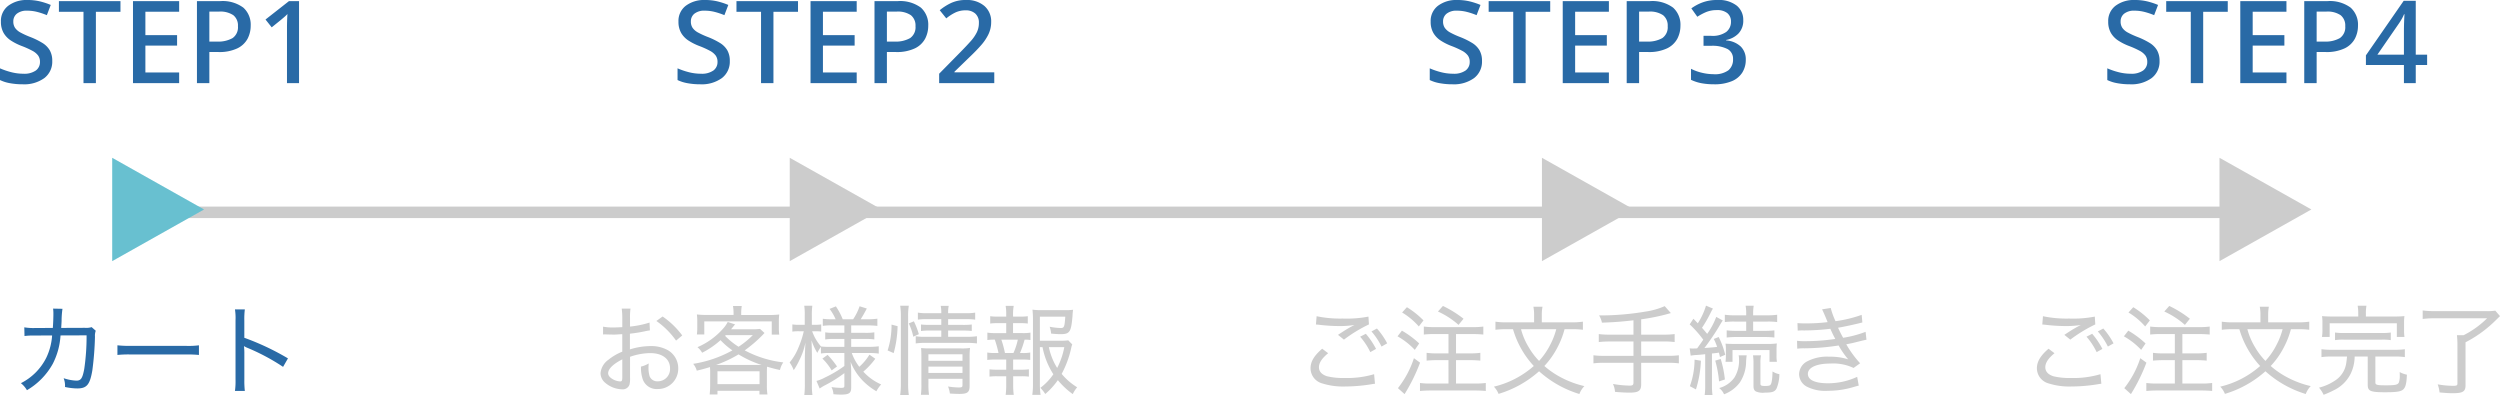 <svg xmlns="http://www.w3.org/2000/svg" width="435.392" height="68.857" viewBox="0 0 435.392 68.857">
  <g id="グループ_33211" data-name="グループ 33211" transform="translate(-16346.46 -4490.52)">
    <path id="パス_28671" data-name="パス 28671" d="M0,0H367" transform="translate(16366.5 4527.5)" fill="none" stroke="#ccc" stroke-width="2"/>
    <path id="パス_28674" data-name="パス 28674" d="M9,0l9,16H0Z" transform="translate(16382 4518) rotate(90)" fill="#68c0d0"/>
    <path id="パス_28677" data-name="パス 28677" d="M9,0l9,16H0Z" transform="translate(16631 4518) rotate(90)" fill="#ccc"/>
    <path id="パス_28680" data-name="パス 28680" d="M9,0l9,16H0Z" transform="translate(16500 4518) rotate(90)" fill="#ccc"/>
    <path id="パス_28702" data-name="パス 28702" d="M9,0l9,16H0Z" transform="translate(16749 4518) rotate(90)" fill="#ccc"/>
    <path id="パス_28670" data-name="パス 28670" d="M-18.44-3.86A3.575,3.575,0,0,1-19.82-.88,5.983,5.983,0,0,1-23.6.2,12.019,12.019,0,0,1-25.8.01a6.6,6.6,0,0,1-1.74-.55V-2.58a12.523,12.523,0,0,0,1.88.65,8.447,8.447,0,0,0,2.2.29A3.484,3.484,0,0,0-21.3-2.2a1.8,1.8,0,0,0,.72-1.5,1.866,1.866,0,0,0-.32-1.11,3.022,3.022,0,0,0-1.03-.84,15.618,15.618,0,0,0-1.85-.83,9.705,9.705,0,0,1-1.86-.94,3.957,3.957,0,0,1-1.28-1.34,3.876,3.876,0,0,1-.46-1.96,3.308,3.308,0,0,1,1.28-2.76,5.3,5.3,0,0,1,3.36-1,9.114,9.114,0,0,1,2.15.24,12.3,12.3,0,0,1,1.89.62l-.68,1.78a12.6,12.6,0,0,0-1.67-.56,6.956,6.956,0,0,0-1.75-.22,2.734,2.734,0,0,0-1.8.52,1.69,1.69,0,0,0-.62,1.36,1.957,1.957,0,0,0,.3,1.11,2.721,2.721,0,0,0,.96.82,14.111,14.111,0,0,0,1.74.79,13.059,13.059,0,0,1,2.05,1.01,3.762,3.762,0,0,1,1.29,1.28A3.645,3.645,0,0,1-18.44-3.86ZM-10.84,0H-13V-12.42h-4.28v-1.86H-6.56v1.86h-4.28ZM3.66,0H-4.38V-14.28H3.66v1.84H-2.22v4.08H3.3v1.82H-2.22v4.68H3.66Zm7.1-14.28a6.076,6.076,0,0,1,4.08,1.13A3.982,3.982,0,0,1,16.12-10a4.863,4.863,0,0,1-.53,2.24,3.964,3.964,0,0,1-1.77,1.69,7.29,7.29,0,0,1-3.36.65H8.92V0H6.76V-14.28Zm-.16,1.82H8.92v5.22h1.3a5.049,5.049,0,0,0,2.75-.61,2.287,2.287,0,0,0,.93-2.07,2.282,2.282,0,0,0-.8-1.91A4.03,4.03,0,0,0,10.6-12.46ZM24.54,0h-2.1V-9.48q0-.76.02-1.37t.06-1.19a6.588,6.588,0,0,1-.54.52q-.28.24-.64.54L19.78-9.72,18.7-11.08l4.08-3.2h1.76Z" transform="translate(16374 4505)" fill="#296aa6"/>
    <path id="パス_28685" data-name="パス 28685" d="M-18.44-3.86A3.575,3.575,0,0,1-19.82-.88,5.983,5.983,0,0,1-23.6.2,12.019,12.019,0,0,1-25.8.01a6.6,6.6,0,0,1-1.74-.55V-2.58a12.523,12.523,0,0,0,1.88.65,8.447,8.447,0,0,0,2.2.29A3.484,3.484,0,0,0-21.3-2.2a1.8,1.8,0,0,0,.72-1.5,1.866,1.866,0,0,0-.32-1.11,3.022,3.022,0,0,0-1.03-.84,15.618,15.618,0,0,0-1.85-.83,9.705,9.705,0,0,1-1.86-.94,3.957,3.957,0,0,1-1.28-1.34,3.876,3.876,0,0,1-.46-1.96,3.308,3.308,0,0,1,1.28-2.76,5.3,5.3,0,0,1,3.36-1,9.114,9.114,0,0,1,2.15.24,12.3,12.3,0,0,1,1.89.62l-.68,1.78a12.6,12.6,0,0,0-1.67-.56,6.956,6.956,0,0,0-1.75-.22,2.734,2.734,0,0,0-1.8.52,1.69,1.69,0,0,0-.62,1.36,1.957,1.957,0,0,0,.3,1.11,2.721,2.721,0,0,0,.96.82,14.111,14.111,0,0,0,1.74.79,13.059,13.059,0,0,1,2.05,1.01,3.762,3.762,0,0,1,1.29,1.28A3.645,3.645,0,0,1-18.44-3.86ZM-10.84,0H-13V-12.42h-4.28v-1.86H-6.56v1.86h-4.28ZM3.66,0H-4.38V-14.28H3.66v1.84H-2.22v4.08H3.3v1.82H-2.22v4.68H3.66Zm7.1-14.28a6.076,6.076,0,0,1,4.08,1.13A3.982,3.982,0,0,1,16.12-10a4.863,4.863,0,0,1-.53,2.24,3.964,3.964,0,0,1-1.77,1.69,7.29,7.29,0,0,1-3.36.65H8.92V0H6.76V-14.28Zm-.16,1.82H8.92v5.22h1.3a5.049,5.049,0,0,0,2.75-.61,2.287,2.287,0,0,0,.93-2.07,2.282,2.282,0,0,0-.8-1.91A4.03,4.03,0,0,0,10.6-12.46Zm16.46,1.48a3.223,3.223,0,0,1-.82,2.32,4.036,4.036,0,0,1-2.16,1.14v.08a4.137,4.137,0,0,1,2.56,1.08,3.124,3.124,0,0,1,.86,2.28,4.167,4.167,0,0,1-.59,2.21A3.921,3.921,0,0,1,25.09-.35,7.76,7.76,0,0,1,21.94.2,11.745,11.745,0,0,1,19.82.02a7.4,7.4,0,0,1-1.86-.6V-2.5a8.388,8.388,0,0,0,1.94.7,8.734,8.734,0,0,0,1.96.24,3.986,3.986,0,0,0,2.63-.69,2.427,2.427,0,0,0,.79-1.93,1.891,1.891,0,0,0-.96-1.76,5.849,5.849,0,0,0-2.88-.56h-1.3V-8.24h1.32a4.123,4.123,0,0,0,2.64-.68,2.2,2.2,0,0,0,.82-1.78,1.84,1.84,0,0,0-.63-1.49,2.739,2.739,0,0,0-1.81-.53,4.789,4.789,0,0,0-1.91.35,9.874,9.874,0,0,0-1.51.81l-1.04-1.46a7.9,7.9,0,0,1,1.92-1.03,7.229,7.229,0,0,1,2.6-.43,5.105,5.105,0,0,1,3.37.97A3.152,3.152,0,0,1,27.06-10.98Z" transform="translate(16623 4505)" fill="#296aa6"/>
    <path id="パス_28688" data-name="パス 28688" d="M-18.44-3.86A3.575,3.575,0,0,1-19.82-.88,5.983,5.983,0,0,1-23.6.2,12.019,12.019,0,0,1-25.8.01a6.6,6.6,0,0,1-1.74-.55V-2.58a12.523,12.523,0,0,0,1.88.65,8.447,8.447,0,0,0,2.2.29A3.484,3.484,0,0,0-21.3-2.2a1.8,1.8,0,0,0,.72-1.5,1.866,1.866,0,0,0-.32-1.11,3.022,3.022,0,0,0-1.03-.84,15.618,15.618,0,0,0-1.85-.83,9.705,9.705,0,0,1-1.86-.94,3.957,3.957,0,0,1-1.28-1.34,3.876,3.876,0,0,1-.46-1.96,3.308,3.308,0,0,1,1.28-2.76,5.3,5.3,0,0,1,3.36-1,9.114,9.114,0,0,1,2.15.24,12.3,12.3,0,0,1,1.89.62l-.68,1.78a12.6,12.6,0,0,0-1.67-.56,6.956,6.956,0,0,0-1.75-.22,2.734,2.734,0,0,0-1.8.52,1.69,1.69,0,0,0-.62,1.36,1.957,1.957,0,0,0,.3,1.11,2.721,2.721,0,0,0,.96.82,14.111,14.111,0,0,0,1.74.79,13.059,13.059,0,0,1,2.05,1.01,3.762,3.762,0,0,1,1.29,1.28A3.645,3.645,0,0,1-18.44-3.86ZM-10.84,0H-13V-12.42h-4.28v-1.86H-6.56v1.86h-4.28ZM3.66,0H-4.38V-14.28H3.66v1.84H-2.22v4.08H3.3v1.82H-2.22v4.68H3.66Zm7.1-14.28a6.076,6.076,0,0,1,4.08,1.13A3.982,3.982,0,0,1,16.12-10a4.863,4.863,0,0,1-.53,2.24,3.964,3.964,0,0,1-1.77,1.69,7.29,7.29,0,0,1-3.36.65H8.92V0H6.76V-14.28Zm-.16,1.82H8.92v5.22h1.3a5.049,5.049,0,0,0,2.75-.61,2.287,2.287,0,0,0,.93-2.07,2.282,2.282,0,0,0-.8-1.91A4.03,4.03,0,0,0,10.6-12.46ZM27.62,0h-9.6V-1.64L21.7-5.38q1.08-1.1,1.8-1.91a6.877,6.877,0,0,0,1.08-1.56,3.717,3.717,0,0,0,.36-1.63,2.079,2.079,0,0,0-.63-1.64,2.421,2.421,0,0,0-1.67-.56,4.152,4.152,0,0,0-1.76.36,7.826,7.826,0,0,0-1.62,1.04L18.12-12.7a9.374,9.374,0,0,1,1.96-1.25,5.984,5.984,0,0,1,2.62-.53,4.668,4.668,0,0,1,3.2,1.04,3.521,3.521,0,0,1,1.18,2.78,4.926,4.926,0,0,1-.46,2.12,8.37,8.37,0,0,1-1.3,1.94q-.84.96-1.98,2.04L20.68-1.98v.1h6.94Z" transform="translate(16492 4505)" fill="#296aa6"/>
    <path id="パス_28705" data-name="パス 28705" d="M-18.44-3.86A3.575,3.575,0,0,1-19.82-.88,5.983,5.983,0,0,1-23.6.2,12.019,12.019,0,0,1-25.8.01a6.6,6.6,0,0,1-1.74-.55V-2.58a12.523,12.523,0,0,0,1.88.65,8.447,8.447,0,0,0,2.2.29A3.484,3.484,0,0,0-21.3-2.2a1.8,1.8,0,0,0,.72-1.5,1.866,1.866,0,0,0-.32-1.11,3.022,3.022,0,0,0-1.03-.84,15.618,15.618,0,0,0-1.85-.83,9.705,9.705,0,0,1-1.86-.94,3.957,3.957,0,0,1-1.28-1.34,3.876,3.876,0,0,1-.46-1.96,3.308,3.308,0,0,1,1.28-2.76,5.3,5.3,0,0,1,3.36-1,9.114,9.114,0,0,1,2.15.24,12.3,12.3,0,0,1,1.89.62l-.68,1.78a12.6,12.6,0,0,0-1.67-.56,6.956,6.956,0,0,0-1.75-.22,2.734,2.734,0,0,0-1.8.52,1.69,1.69,0,0,0-.62,1.36,1.957,1.957,0,0,0,.3,1.11,2.721,2.721,0,0,0,.96.82,14.111,14.111,0,0,0,1.74.79,13.059,13.059,0,0,1,2.05,1.01,3.762,3.762,0,0,1,1.29,1.28A3.645,3.645,0,0,1-18.44-3.86ZM-10.84,0H-13V-12.42h-4.28v-1.86H-6.56v1.86h-4.28ZM3.66,0H-4.38V-14.28H3.66v1.84H-2.22v4.08H3.3v1.82H-2.22v4.68H3.66Zm7.1-14.28a6.076,6.076,0,0,1,4.08,1.13A3.982,3.982,0,0,1,16.12-10a4.863,4.863,0,0,1-.53,2.24,3.964,3.964,0,0,1-1.77,1.69,7.29,7.29,0,0,1-3.36.65H8.92V0H6.76V-14.28Zm-.16,1.82H8.92v5.22h1.3a5.049,5.049,0,0,0,2.75-.61,2.287,2.287,0,0,0,.93-2.07,2.282,2.282,0,0,0-.8-1.91A4.03,4.03,0,0,0,10.6-12.46Zm17.56,9.3H26.18V0H24.12V-3.16H17.5V-4.84l6.58-9.5h2.1v9.38h1.98Zm-4.04-1.8V-8.84q0-.94.03-1.77T24.22-12h-.08a6.6,6.6,0,0,1-.4.82q-.24.42-.46.74L19.5-4.96Z" transform="translate(16741 4505)" fill="#296aa6"/>
    <path id="パス_28691" data-name="パス 28691" d="M-21.454-10.353a9.654,9.654,0,0,1-1.853-.119l.034,1.513a11.7,11.7,0,0,1,1.8-.085l3.009-.017a10.552,10.552,0,0,1-1.02,3.893A9.92,9.92,0,0,1-23.9-.748,4.36,4.36,0,0,1-22.848.476,12.146,12.146,0,0,0-18.36-4.1,12.389,12.389,0,0,0-17-9.061l4.539-.017a38.968,38.968,0,0,1-.408,5.865c-.306,1.632-.578,2.023-1.377,2.023a7.91,7.91,0,0,1-2.21-.425,3.625,3.625,0,0,1,.238,1.53A10.509,10.509,0,0,0-14.093.17c1.666,0,2.21-.646,2.635-3.145A53.856,53.856,0,0,0-11-8.84a2.5,2.5,0,0,1,.136-1.037l-.714-.629a3.233,3.233,0,0,1-1.19.119l-4.114.017c.034-.544.051-.748.068-1.173A15.379,15.379,0,0,1-16.66-13.7l-1.632-.034a6.98,6.98,0,0,1,.051.9c0,.7-.034,1.632-.1,2.465ZM-7.089-5.661a18.572,18.572,0,0,1,2.363-.085h9.52a19.861,19.861,0,0,1,2.312.085V-7.344a13.91,13.91,0,0,1-2.3.1H-4.743a18.545,18.545,0,0,1-2.346-.1ZM15.1.6a15.162,15.162,0,0,1-.085-1.972V-5.814a10.071,10.071,0,0,0-.068-1.394,3.5,3.5,0,0,0,.561.289A36.115,36.115,0,0,1,21.76-3.587l.85-1.479a44.5,44.5,0,0,0-7.6-3.587v-3.026A13.547,13.547,0,0,1,15.1-13.6H13.379a9.544,9.544,0,0,1,.1,1.87V-1.377A12,12,0,0,1,13.379.6Z" transform="translate(16374 4558)" fill="#296aa6"/>
    <path id="パス_28694" data-name="パス 28694" d="M-47.362-10.965c.221.017.272.017.578.051a30.33,30.33,0,0,0,3.587.221,16.478,16.478,0,0,0,2.533-.187l-.323.17c-.221.119-.255.136-.442.238-.68.391-.986.578-2.091,1.309l1.037.833a25.2,25.2,0,0,1,4.352-2.652l-.085-1.36a19.845,19.845,0,0,1-4.471.34,19.918,19.918,0,0,1-4.556-.408ZM-37.23-2.312a16.592,16.592,0,0,1-5.134.663,12.02,12.02,0,0,1-3.077-.306c-.918-.306-1.394-.833-1.394-1.564,0-.782.51-1.547,1.6-2.448l-1.037-.782C-47.668-5.559-48.3-4.5-48.3-3.349A2.745,2.745,0,0,0-46.291-.714a12.049,12.049,0,0,0,4.029.544,29.324,29.324,0,0,0,4.573-.391,5.2,5.2,0,0,1,.612-.085Zm-.459-7.446a12.459,12.459,0,0,1,1.751,2.635l.986-.561a12.685,12.685,0,0,0-1.785-2.584Zm-1.972.918a11.866,11.866,0,0,1,1.768,2.686l1-.561A13.3,13.3,0,0,0-38.675-9.35ZM-24.276-.68h-3.077a14.09,14.09,0,0,1-1.887-.1V.612c.544-.051,1.156-.085,1.9-.085H-19.7c.714,0,1.445.034,1.921.085V-.782a13.785,13.785,0,0,1-1.921.1h-3.264V-4.76h2.448c.646,0,1.275.034,1.785.085v-1.36a12.63,12.63,0,0,1-1.785.1h-2.448V-9.3h2.958c.68,0,1.292.034,1.8.085v-1.394a12.4,12.4,0,0,1-1.8.1h-6.766a13.066,13.066,0,0,1-1.8-.1v1.394A14.516,14.516,0,0,1-26.758-9.3h2.482v3.366H-26.3a12.63,12.63,0,0,1-1.785-.1v1.36c.51-.051,1.156-.085,1.8-.085h2.006Zm-8.075-12.376a12.22,12.22,0,0,1,2.907,2.431l.816-1.054a15.192,15.192,0,0,0-2.89-2.3Zm-.8,4.148a12.528,12.528,0,0,1,3.009,2.363l.765-1.122a16.224,16.224,0,0,0-3.009-2.227ZM-30.294-5.1A16.768,16.768,0,0,1-33.082.119l1.156,1.037a30.863,30.863,0,0,0,2.7-5.474Zm4.182-8.126A14.2,14.2,0,0,1-22.525-10.9l.867-1.071a19.133,19.133,0,0,0-3.587-2.227Zm23.29,3.077a14,14,0,0,1,1.955.1v-1.411a12.979,12.979,0,0,1-1.989.119H-8.024v-1.309A6.939,6.939,0,0,1-7.9-14.059H-9.486a7.165,7.165,0,0,1,.119,1.411v1.309h-4.777a12.794,12.794,0,0,1-1.955-.119v1.411a14.76,14.76,0,0,1,1.938-.1h1.122a15.9,15.9,0,0,0,1.564,3.638A15.616,15.616,0,0,0-9.418-3.74a16.137,16.137,0,0,1-6.953,3.6,3.82,3.82,0,0,1,.816,1.258A18.6,18.6,0,0,0-8.5-2.822,18.539,18.539,0,0,0-1.479,1.139,4.049,4.049,0,0,1-.612-.238a16.7,16.7,0,0,1-4-1.479A14.81,14.81,0,0,1-7.582-3.74,14.131,14.131,0,0,0-5.287-7a14.456,14.456,0,0,0,1.224-3.145Zm-2.686,0a12.626,12.626,0,0,1-1.054,2.72A12.526,12.526,0,0,1-8.5-4.624,12,12,0,0,1-10.3-7a11.813,11.813,0,0,1-1.343-3.145ZM7.939-9.2H3.791A13.573,13.573,0,0,1,1.9-9.3v1.394a15.59,15.59,0,0,1,1.887-.1H7.939v2.5h-5.1a13.469,13.469,0,0,1-1.87-.1V-4.2a14.166,14.166,0,0,1,1.87-.1h5.1V-.833c0,.391-.153.51-.663.51A18.162,18.162,0,0,1,4.369-.612,3.936,3.936,0,0,1,4.726.765C5.627.85,6.6.9,7.259.9,8.84.9,9.282.578,9.282-.561V-4.3h4.709a14.247,14.247,0,0,1,1.853.1V-5.61a13.2,13.2,0,0,1-1.853.1H9.282v-2.5h3.944a13.915,13.915,0,0,1,1.887.1V-9.3a13.573,13.573,0,0,1-1.887.1H9.282v-2.669a34.589,34.589,0,0,0,5.168-1.088l-1.071-1.207A12.926,12.926,0,0,1,10-13.209a47.317,47.317,0,0,1-7.514.663H1.955a4.023,4.023,0,0,1,.493,1.258c2.108-.068,3.417-.17,5.491-.408ZM17.9-5.542a7.955,7.955,0,0,1,1.105-.119c.289-.017.714-.051,1.428-.136V-.323a12.335,12.335,0,0,1-.1,1.7h1.377a11.662,11.662,0,0,1-.1-1.7V-5.916c.646-.068.8-.085,1.207-.153A7.214,7.214,0,0,1,23-5.3l.918-.391A13.968,13.968,0,0,0,22.78-8.789l-.85.34a9.653,9.653,0,0,1,.578,1.377c-.544.085-.867.1-2.21.2.7-.9,1.768-2.465,2.346-3.417.646-1.088.646-1.088.85-1.377l-1.139-.629a12.164,12.164,0,0,1-1.581,2.958c-.306-.374-.493-.595-.9-1.054a22.56,22.56,0,0,0,1.581-2.771c.136-.272.221-.408.323-.578l-1.207-.51a11.842,11.842,0,0,1-1.428,3.077c-.221-.238-.306-.323-.765-.8l-.646.986a18.623,18.623,0,0,1,2.363,2.669C19.6-7.6,19.6-7.6,19.023-6.8c-.2,0-.578.017-.68.017a3.6,3.6,0,0,1-.612-.034Zm9.673-5.933V-9.86h-1.7a14.552,14.552,0,0,1-1.7-.085V-8.7a14.77,14.77,0,0,1,1.7-.085H30.8a14.227,14.227,0,0,1,1.683.085V-9.945a14.552,14.552,0,0,1-1.7.085H28.781v-1.615h2.448a11.928,11.928,0,0,1,1.734.085v-1.275a12.043,12.043,0,0,1-1.768.1H28.781v-.289a7.725,7.725,0,0,1,.1-1.377H27.472a7.447,7.447,0,0,1,.1,1.343v.323H25.619a12.043,12.043,0,0,1-1.768-.1v1.275a12.187,12.187,0,0,1,1.751-.085Zm-8.993,6.63a13.775,13.775,0,0,1-.816,4.624L18.819.34a19.3,19.3,0,0,0,.867-5Zm3.6.17a19.392,19.392,0,0,1,.663,3.621l1.02-.34a19.032,19.032,0,0,0-.731-3.57Zm3.009.2v-2.04h6.443v2.04h1.292a5.675,5.675,0,0,1-.068-1.071v-1a10.623,10.623,0,0,1,.051-1.122,11.349,11.349,0,0,1-1.751.085H25.568c-.833,0-1.258-.017-1.6-.051a6.373,6.373,0,0,1,.068,1.156v.867a7.892,7.892,0,0,1-.068,1.139Zm3.57-1.122a9.622,9.622,0,0,1,.085,1.36V-.238c0,.493.136.782.425.935a3.059,3.059,0,0,0,1.581.2c1.275,0,1.7-.153,2.006-.714a6.473,6.473,0,0,0,.493-2.5,3.181,3.181,0,0,1-1.19-.476c-.034,1.428-.153,2.142-.391,2.363-.119.119-.408.17-.935.17-.629,0-.782-.085-.782-.391V-4.233a6.236,6.236,0,0,1,.1-1.36Zm-2.5,0a3.768,3.768,0,0,1,.068.765,5.637,5.637,0,0,1-.8,3.094A4.774,4.774,0,0,1,22.865.1a2.758,2.758,0,0,1,.85,1.088A6.067,6.067,0,0,0,26.486-.9a6.742,6.742,0,0,0,1.071-3.587,10.128,10.128,0,0,1,.1-1.105Zm10.285-4.3a7.943,7.943,0,0,1,1.088-.034,38.908,38.908,0,0,0,4.59-.289c.493,1.071.493,1.071.867,1.768a35.7,35.7,0,0,1-5.2.391,10.238,10.238,0,0,1-1.462-.068l.034,1.377a7.9,7.9,0,0,1,1.241-.068,39.943,39.943,0,0,0,5.967-.493A14.482,14.482,0,0,0,45.339-4.9a10.344,10.344,0,0,0-3.281-.459,7.518,7.518,0,0,0-3.876.816,2.578,2.578,0,0,0-1.394,2.193A2.5,2.5,0,0,0,38.08-.17a7,7,0,0,0,3.689.748,15.471,15.471,0,0,0,4.352-.612c.765-.221.765-.221,1.054-.289L46.9-1.853A11.979,11.979,0,0,1,41.8-.731c-2.244,0-3.485-.578-3.485-1.632,0-1.105,1.5-1.8,3.893-1.8a8.266,8.266,0,0,1,4.063.765l1.139-.816A18.689,18.689,0,0,1,45-7.514c.731-.153,1.037-.2,1.292-.272,1.853-.459,1.853-.459,2.227-.527L48.365-9.69a18.976,18.976,0,0,1-3.91,1.037c-.255-.442-.6-1.122-.884-1.751.867-.136,2.941-.578,4.233-.918l-.119-1.326a22.329,22.329,0,0,1-4.556,1.105,12.778,12.778,0,0,1-.833-2.3l-1.513.238c.136.238.612,1.326.969,2.227a31.122,31.122,0,0,1-3.876.221c-.629,0-.952-.017-1.377-.051Z" transform="translate(16623 4558)" fill="#ccc"/>
    <path id="パス_28697" data-name="パス 28697" d="M-32.419-11.305a16.175,16.175,0,0,1-3.4.7v-1.479a10.541,10.541,0,0,1,.085-1.649h-1.53a11.918,11.918,0,0,1,.1,1.717v1.513c-1.122.051-1.122.051-1.513.051a8.667,8.667,0,0,1-1.836-.136v1.36a2.538,2.538,0,0,1,.323-.017c.068,0,.2,0,.391.017.289,0,.765.017,1,.017a7.852,7.852,0,0,0,.952-.034c.544-.034.544-.034.68-.034v3.043a9.414,9.414,0,0,0-2.414,1.411A3.218,3.218,0,0,0-40.953-2.5,2.2,2.2,0,0,0-40.12-.8,4.7,4.7,0,0,0-37.213.323,1.233,1.233,0,0,0-35.9-.527a4.589,4.589,0,0,0,.085-1.224V-5.338A10.775,10.775,0,0,1-32.3-5.984c2.108,0,3.451,1.02,3.451,2.635a2.134,2.134,0,0,1-2.125,2.278A1.429,1.429,0,0,1-32.4-1.938a5.237,5.237,0,0,1-.2-1.581c0-.2.017-.34.034-.663a4.54,4.54,0,0,1-1.343.544,6.415,6.415,0,0,0,.238,1.989A2.561,2.561,0,0,0-31.008.272a3.532,3.532,0,0,0,3.587-3.621A3.625,3.625,0,0,0-29.172-6.46a5.884,5.884,0,0,0-3.043-.748,12.123,12.123,0,0,0-3.621.578V-9.367a24.787,24.787,0,0,0,2.482-.391c.612-.136.68-.136,1-.187ZM-37.162-1.87c0,.68-.068.816-.374.816a2.881,2.881,0,0,1-1.411-.459c-.459-.306-.68-.612-.68-.969,0-.748.884-1.615,2.465-2.414Zm10.438-7.191a14.4,14.4,0,0,0-3.417-3.3l-1.088.782A13.955,13.955,0,0,1-27.8-8.16Zm4.862,8.772a14.5,14.5,0,0,1-.085,1.513h1.36V.578h7.31v.646h1.394a9.389,9.389,0,0,1-.1-1.5V-2.618c0-.425.017-.7.034-1,.884.255,1.224.357,2.244.578a3.844,3.844,0,0,1,.578-1.326A18.82,18.82,0,0,1-15.844-6.46a23.232,23.232,0,0,0,3.111-2.669c.2-.221.221-.238.34-.357l-.782-.714a11.4,11.4,0,0,1-1.513.068h-3.536c.272-.323.391-.476.459-.561a2.341,2.341,0,0,1,.255-.289l-1.292-.425a5.47,5.47,0,0,1-.833,1.19,12.491,12.491,0,0,1-4.437,3.2,3.8,3.8,0,0,1,.816.969,14.629,14.629,0,0,0,3.2-2.193A12.692,12.692,0,0,0-17.986-6.46,20.618,20.618,0,0,1-24.82-4.114a3.181,3.181,0,0,1,.629,1.19c1.1-.272,1.5-.374,2.3-.629.017.255.034.561.034.935Zm2.72-8.823h4.709a15.484,15.484,0,0,1-2.482,2.023,12.554,12.554,0,0,1-2.346-1.9Zm-1.275,5.185h-.408a20.646,20.646,0,0,0,3.91-1.836,17.921,17.921,0,0,0,4,1.836h-7.5Zm-.17,1.105h7.327V-.578h-7.327Zm2.805-9.809h-4.556a15.142,15.142,0,0,1-1.836-.085,8.8,8.8,0,0,1,.068,1.19v1.088a8.734,8.734,0,0,1-.068,1.207h1.292v-2.278h11.747v2.3h1.309a7.98,7.98,0,0,1-.068-1.207v-1.1a7.881,7.881,0,0,1,.068-1.19,15.933,15.933,0,0,1-1.921.085h-4.709v-.374a7.97,7.97,0,0,1,.1-1.19h-1.53a7.34,7.34,0,0,1,.1,1.19ZM1.513-6V-3.74A20.589,20.589,0,0,1-1.87-1.734a6.541,6.541,0,0,1-1.479.595L-2.788.187A8.042,8.042,0,0,1-2.04-.289,23.184,23.184,0,0,0,1.513-2.5V-.306c0,.323-.1.374-.629.374A12.6,12.6,0,0,1-.731-.068a3.111,3.111,0,0,1,.34,1.241,12.68,12.68,0,0,0,1.343.068C2.312,1.241,2.7.986,2.7.051V-2.941c0-.306-.034-.8-.1-1.513A10.031,10.031,0,0,0,4.709-1.19,11.444,11.444,0,0,0,7.089.663a5.512,5.512,0,0,1,.833-1.19A9.273,9.273,0,0,1,4.811-2.754,13.443,13.443,0,0,0,6.9-5l-1.02-.714A9.343,9.343,0,0,1,4.114-3.6,8.658,8.658,0,0,1,2.805-6H5.882A11.392,11.392,0,0,1,7.5-5.9V-7.174a11.307,11.307,0,0,1-1.632.1H2.7V-8.449H5.151a9.6,9.6,0,0,1,1.581.085V-9.6a10.218,10.218,0,0,1-1.6.085H2.7v-1.292H5.661a13.491,13.491,0,0,1,1.6.085v-1.258a10.9,10.9,0,0,1-1.615.1H4.352c.289-.442.68-1.122,1.071-1.87l-1.258-.391a9.643,9.643,0,0,1-1.122,2.261H1.224a11.406,11.406,0,0,0-1.19-2.244l-1.1.442a8.09,8.09,0,0,1,1.054,1.8h-.7a9.286,9.286,0,0,1-1.53-.085v1.241a8.937,8.937,0,0,1,1.513-.085H1.513V-9.52H-.357A8.282,8.282,0,0,1-1.819-9.6v1.241A8.7,8.7,0,0,1-.306-8.449H1.513v1.377H-1.02A12.2,12.2,0,0,1-2.55-7.14,8.1,8.1,0,0,1-4.1-9.792h.527a9.5,9.5,0,0,1,1.054.051v-1.241a5.977,5.977,0,0,1-1.037.068h-.595v-1.564a11.485,11.485,0,0,1,.085-1.751H-5.474a10.3,10.3,0,0,1,.085,1.751v1.564h-1a6.494,6.494,0,0,1-1.156-.068v1.258a6.87,6.87,0,0,1,1.156-.068h.833a15.868,15.868,0,0,1-.935,2.856,9.707,9.707,0,0,1-1.53,2.584A5.412,5.412,0,0,1-7.31-3.009,12.593,12.593,0,0,0-6.29-4.828,11.822,11.822,0,0,0-5.27-7.82c-.051.986-.1,2.193-.1,2.737V-.646a15.2,15.2,0,0,1-.1,2.006h1.428a12.341,12.341,0,0,1-.1-2.006V-5.559c0-.527-.017-1.258-.068-2.652A10.355,10.355,0,0,0-3.2-6.018a6.908,6.908,0,0,1,.629-1.054v1.156A8.861,8.861,0,0,1-1.088-6Zm-3.825.969A9.91,9.91,0,0,1-.7-2.975l.935-.68A14.521,14.521,0,0,0-1.411-5.678ZM18.394-11.9v1H16.388a12.375,12.375,0,0,1-1.53-.068v1.139a9.935,9.935,0,0,1,1.53-.085h2.006v1.088h-2.72a8.571,8.571,0,0,1-1.734-.1v1.258a11.225,11.225,0,0,1,1.734-.1H22.9a13.057,13.057,0,0,1,1.7.1V-8.925a10.588,10.588,0,0,1-1.7.1H19.584V-9.911h2.584a12.914,12.914,0,0,1,1.53.068v-1.122a11.86,11.86,0,0,1-1.53.068H19.584v-1H22.61a11.031,11.031,0,0,1,1.683.085v-1.224a8.591,8.591,0,0,1-1.7.1H19.584a5.6,5.6,0,0,1,.1-1.275H18.292a5.692,5.692,0,0,1,.1,1.275H15.98a8.408,8.408,0,0,1-1.666-.1v1.224a9.807,9.807,0,0,1,1.615-.085ZM16.15-1.513h5.933V-.425c0,.357-.1.425-.68.425a12.558,12.558,0,0,1-1.836-.17,4.946,4.946,0,0,1,.323,1.224c.714.051,1.241.068,1.666.068,1.394,0,1.768-.289,1.768-1.394V-5.066a15.467,15.467,0,0,1,.068-1.819,8.644,8.644,0,0,1-1.564.085h-5.44a12.973,12.973,0,0,1-1.513-.068c.034.459.051.748.051,1.479V-.578a12.473,12.473,0,0,1-.085,1.853h1.411a12.39,12.39,0,0,1-.1-1.853Zm0-1.02V-3.638h5.933v1.105Zm0-2.108V-5.78h5.933v1.139ZM10.1-5.984a18.983,18.983,0,0,0,.68-4.692l-1.054-.272a14.2,14.2,0,0,1-.68,4.5Zm2.635,7.293A13.737,13.737,0,0,1,12.614-.68v-11.8a10.9,10.9,0,0,1,.119-1.751h-1.5a11.192,11.192,0,0,1,.119,1.751V-.714a14.079,14.079,0,0,1-.119,2.023ZM14.484-9.282a14.132,14.132,0,0,0-.867-2.244l-.884.374a10.265,10.265,0,0,1,.782,2.312ZM36.023-7.021A13.4,13.4,0,0,0,37.91-2.3,10.165,10.165,0,0,1,35.649.068a6.185,6.185,0,0,1,.85,1.071,12.649,12.649,0,0,0,2.193-2.414,13.584,13.584,0,0,0,2.6,2.431,5.046,5.046,0,0,1,.765-1.19,10.708,10.708,0,0,1-2.7-2.329A17.415,17.415,0,0,0,41-6.783a3.838,3.838,0,0,1,.2-.714l-.7-.714a8.979,8.979,0,0,1-1.428.068H35.564v-4.182h4.42c-.119,1.8-.187,1.972-.833,1.972a11.921,11.921,0,0,1-1.887-.221,4.64,4.64,0,0,1,.255,1.19c.714.068,1.19.1,1.6.1,1.649,0,1.887-.34,2.125-3.162a10.664,10.664,0,0,1,.1-1.088,9.643,9.643,0,0,1-1.462.068H35.887a11.149,11.149,0,0,1-1.615-.085,15.552,15.552,0,0,1,.085,1.632V-.51a11.875,11.875,0,0,1-.119,1.8h1.445a11.95,11.95,0,0,1-.119-1.785V-7.021Zm3.791,0A13.031,13.031,0,0,1,38.573-3.4a10.984,10.984,0,0,1-1.445-3.621ZM30.889-9.469V-11.2h1.275a9.09,9.09,0,0,1,1.292.068V-12.41a8.359,8.359,0,0,1-1.292.068H30.889V-12.8a7.524,7.524,0,0,1,.119-1.411H29.6a8.282,8.282,0,0,1,.1,1.411v.459H28.237a8.719,8.719,0,0,1-1.326-.068v1.275a9.938,9.938,0,0,1,1.326-.068H29.7v1.734H27.812a7.9,7.9,0,0,1-1.394-.085v1.292A9.091,9.091,0,0,1,27.71-8.33,18.587,18.587,0,0,1,28.356-6H27.8A7.447,7.447,0,0,1,26.4-6.086v1.292A10.552,10.552,0,0,1,27.8-4.862h1.9v1.768H28.1a9.048,9.048,0,0,1-1.309-.068v1.275A9.509,9.509,0,0,1,28.1-1.955h1.6v1.6a13.214,13.214,0,0,1-.1,1.649h1.411a13.015,13.015,0,0,1-.1-1.649v-1.6h1.445a9.4,9.4,0,0,1,1.292.068V-3.162a8.939,8.939,0,0,1-1.292.068H30.906V-4.862h1.6a9.8,9.8,0,0,1,1.377.068V-6.086A6.819,6.819,0,0,1,32.5-6H32.1a17.007,17.007,0,0,0,.8-2.329,6.42,6.42,0,0,1,1.02.068V-9.554a7.579,7.579,0,0,1-1.377.085ZM29.478-6a17.116,17.116,0,0,0-.629-2.329h2.873A11.283,11.283,0,0,1,30.957-6Z" transform="translate(16492 4558)" fill="#ccc"/>
    <path id="パス_28708" data-name="パス 28708" d="M-38.862-10.965c.221.017.272.017.578.051a30.33,30.33,0,0,0,3.587.221,16.478,16.478,0,0,0,2.533-.187l-.323.17c-.221.119-.255.136-.442.238-.68.391-.986.578-2.091,1.309l1.037.833a25.2,25.2,0,0,1,4.352-2.652l-.085-1.36a19.845,19.845,0,0,1-4.471.34,19.918,19.918,0,0,1-4.556-.408ZM-28.73-2.312a16.592,16.592,0,0,1-5.134.663,12.02,12.02,0,0,1-3.077-.306c-.918-.306-1.394-.833-1.394-1.564,0-.782.51-1.547,1.6-2.448l-1.037-.782C-39.168-5.559-39.8-4.5-39.8-3.349A2.745,2.745,0,0,0-37.791-.714a12.049,12.049,0,0,0,4.029.544,29.324,29.324,0,0,0,4.573-.391,5.2,5.2,0,0,1,.612-.085Zm-.459-7.446a12.459,12.459,0,0,1,1.751,2.635l.986-.561a12.685,12.685,0,0,0-1.785-2.584Zm-1.972.918a11.866,11.866,0,0,1,1.768,2.686l1-.561A13.3,13.3,0,0,0-30.175-9.35ZM-15.776-.68h-3.077a14.09,14.09,0,0,1-1.887-.1V.612c.544-.051,1.156-.085,1.9-.085H-11.2c.714,0,1.445.034,1.921.085V-.782a13.785,13.785,0,0,1-1.921.1h-3.264V-4.76h2.448c.646,0,1.275.034,1.785.085v-1.36a12.63,12.63,0,0,1-1.785.1h-2.448V-9.3h2.958c.68,0,1.292.034,1.8.085v-1.394a12.4,12.4,0,0,1-1.8.1h-6.766a13.066,13.066,0,0,1-1.8-.1v1.394A14.516,14.516,0,0,1-18.258-9.3h2.482v3.366H-17.8a12.63,12.63,0,0,1-1.785-.1v1.36c.51-.051,1.156-.085,1.8-.085h2.006Zm-8.075-12.376a12.22,12.22,0,0,1,2.907,2.431l.816-1.054a15.192,15.192,0,0,0-2.89-2.3Zm-.8,4.148a12.528,12.528,0,0,1,3.009,2.363l.765-1.122a16.224,16.224,0,0,0-3.009-2.227ZM-21.794-5.1A16.768,16.768,0,0,1-24.582.119l1.156,1.037a30.863,30.863,0,0,0,2.7-5.474Zm4.182-8.126A14.2,14.2,0,0,1-14.025-10.9l.867-1.071a19.133,19.133,0,0,0-3.587-2.227Zm23.29,3.077a14,14,0,0,1,1.955.1v-1.411a12.979,12.979,0,0,1-1.989.119H.476v-1.309A6.939,6.939,0,0,1,.6-14.059H-.986a7.165,7.165,0,0,1,.119,1.411v1.309H-5.644A12.794,12.794,0,0,1-7.6-11.458v1.411a14.76,14.76,0,0,1,1.938-.1h1.122A15.9,15.9,0,0,0-2.975-6.511,15.616,15.616,0,0,0-.918-3.74a16.137,16.137,0,0,1-6.953,3.6,3.82,3.82,0,0,1,.816,1.258A18.6,18.6,0,0,0,0-2.822,18.539,18.539,0,0,0,7.021,1.139,4.049,4.049,0,0,1,7.888-.238a16.7,16.7,0,0,1-4-1.479A14.81,14.81,0,0,1,.918-3.74,14.131,14.131,0,0,0,3.213-7a14.456,14.456,0,0,0,1.224-3.145Zm-2.686,0a12.626,12.626,0,0,1-1.054,2.72A12.526,12.526,0,0,1,0-4.624,12,12,0,0,1-1.8-7a11.812,11.812,0,0,1-1.343-3.145Zm13.175-2.21H11.628a17.2,17.2,0,0,1-1.768-.068,8.125,8.125,0,0,1,.068,1.207v1.19a6.578,6.578,0,0,1-.085,1.224h1.343v-2.38h11.7v2.38h1.326a8.225,8.225,0,0,1-.068-1.224v-1.19a7.562,7.562,0,0,1,.068-1.207,17.2,17.2,0,0,1-1.768.068H17.493v-.561a6.921,6.921,0,0,1,.1-1.309h-1.53a7.176,7.176,0,0,1,.1,1.309Zm-1.955,6.97c-.051.561-.085.8-.136,1.139a4.349,4.349,0,0,1-1.921,3.026A8.9,8.9,0,0,1,9.333.034a5.331,5.331,0,0,1,.8,1.241A17.446,17.446,0,0,0,12.257.306a6.288,6.288,0,0,0,2.55-2.618,6.982,6.982,0,0,0,.731-3.077h2.278v4.93c0,1.088.476,1.292,2.975,1.292,2.125,0,2.822-.119,3.247-.527.374-.374.544-1.054.6-2.533a4.354,4.354,0,0,1-1.258-.459c.017.272.017.374.017.578a3.428,3.428,0,0,1-.153,1.224c-.17.408-.595.51-2.227.51s-1.87-.068-1.87-.527V-5.389h3.4a11.69,11.69,0,0,1,1.734.1V-6.664a11.129,11.129,0,0,1-1.717.1H11.492a11.225,11.225,0,0,1-1.734-.1v1.377a11.85,11.85,0,0,1,1.734-.1ZM12.121-8.245a9.413,9.413,0,0,1,1.53-.085H20.3a9.286,9.286,0,0,1,1.53.085V-9.571a9.413,9.413,0,0,1-1.53.085H13.651a9.541,9.541,0,0,1-1.53-.085Zm26.486-3.808A16.01,16.01,0,0,1,34.51-9.1H33.354a15.587,15.587,0,0,1,.085,1.683V-.663c0,.289-.153.374-.7.374A15.442,15.442,0,0,1,30-.544,5.852,5.852,0,0,1,30.328.867c1.19.1,1.7.136,2.278.136C34.391,1,34.85.714,34.85-.391v-7.48a21.08,21.08,0,0,0,4.556-3.162c.357-.323.68-.646,1.445-1.394l-.816-.952a9.374,9.374,0,0,1-1.683.085H29.529a15.4,15.4,0,0,1-2.142-.119v1.479a16.944,16.944,0,0,1,2.142-.119Z" transform="translate(16741 4558)" fill="#ccc"/>
  </g>
</svg>
